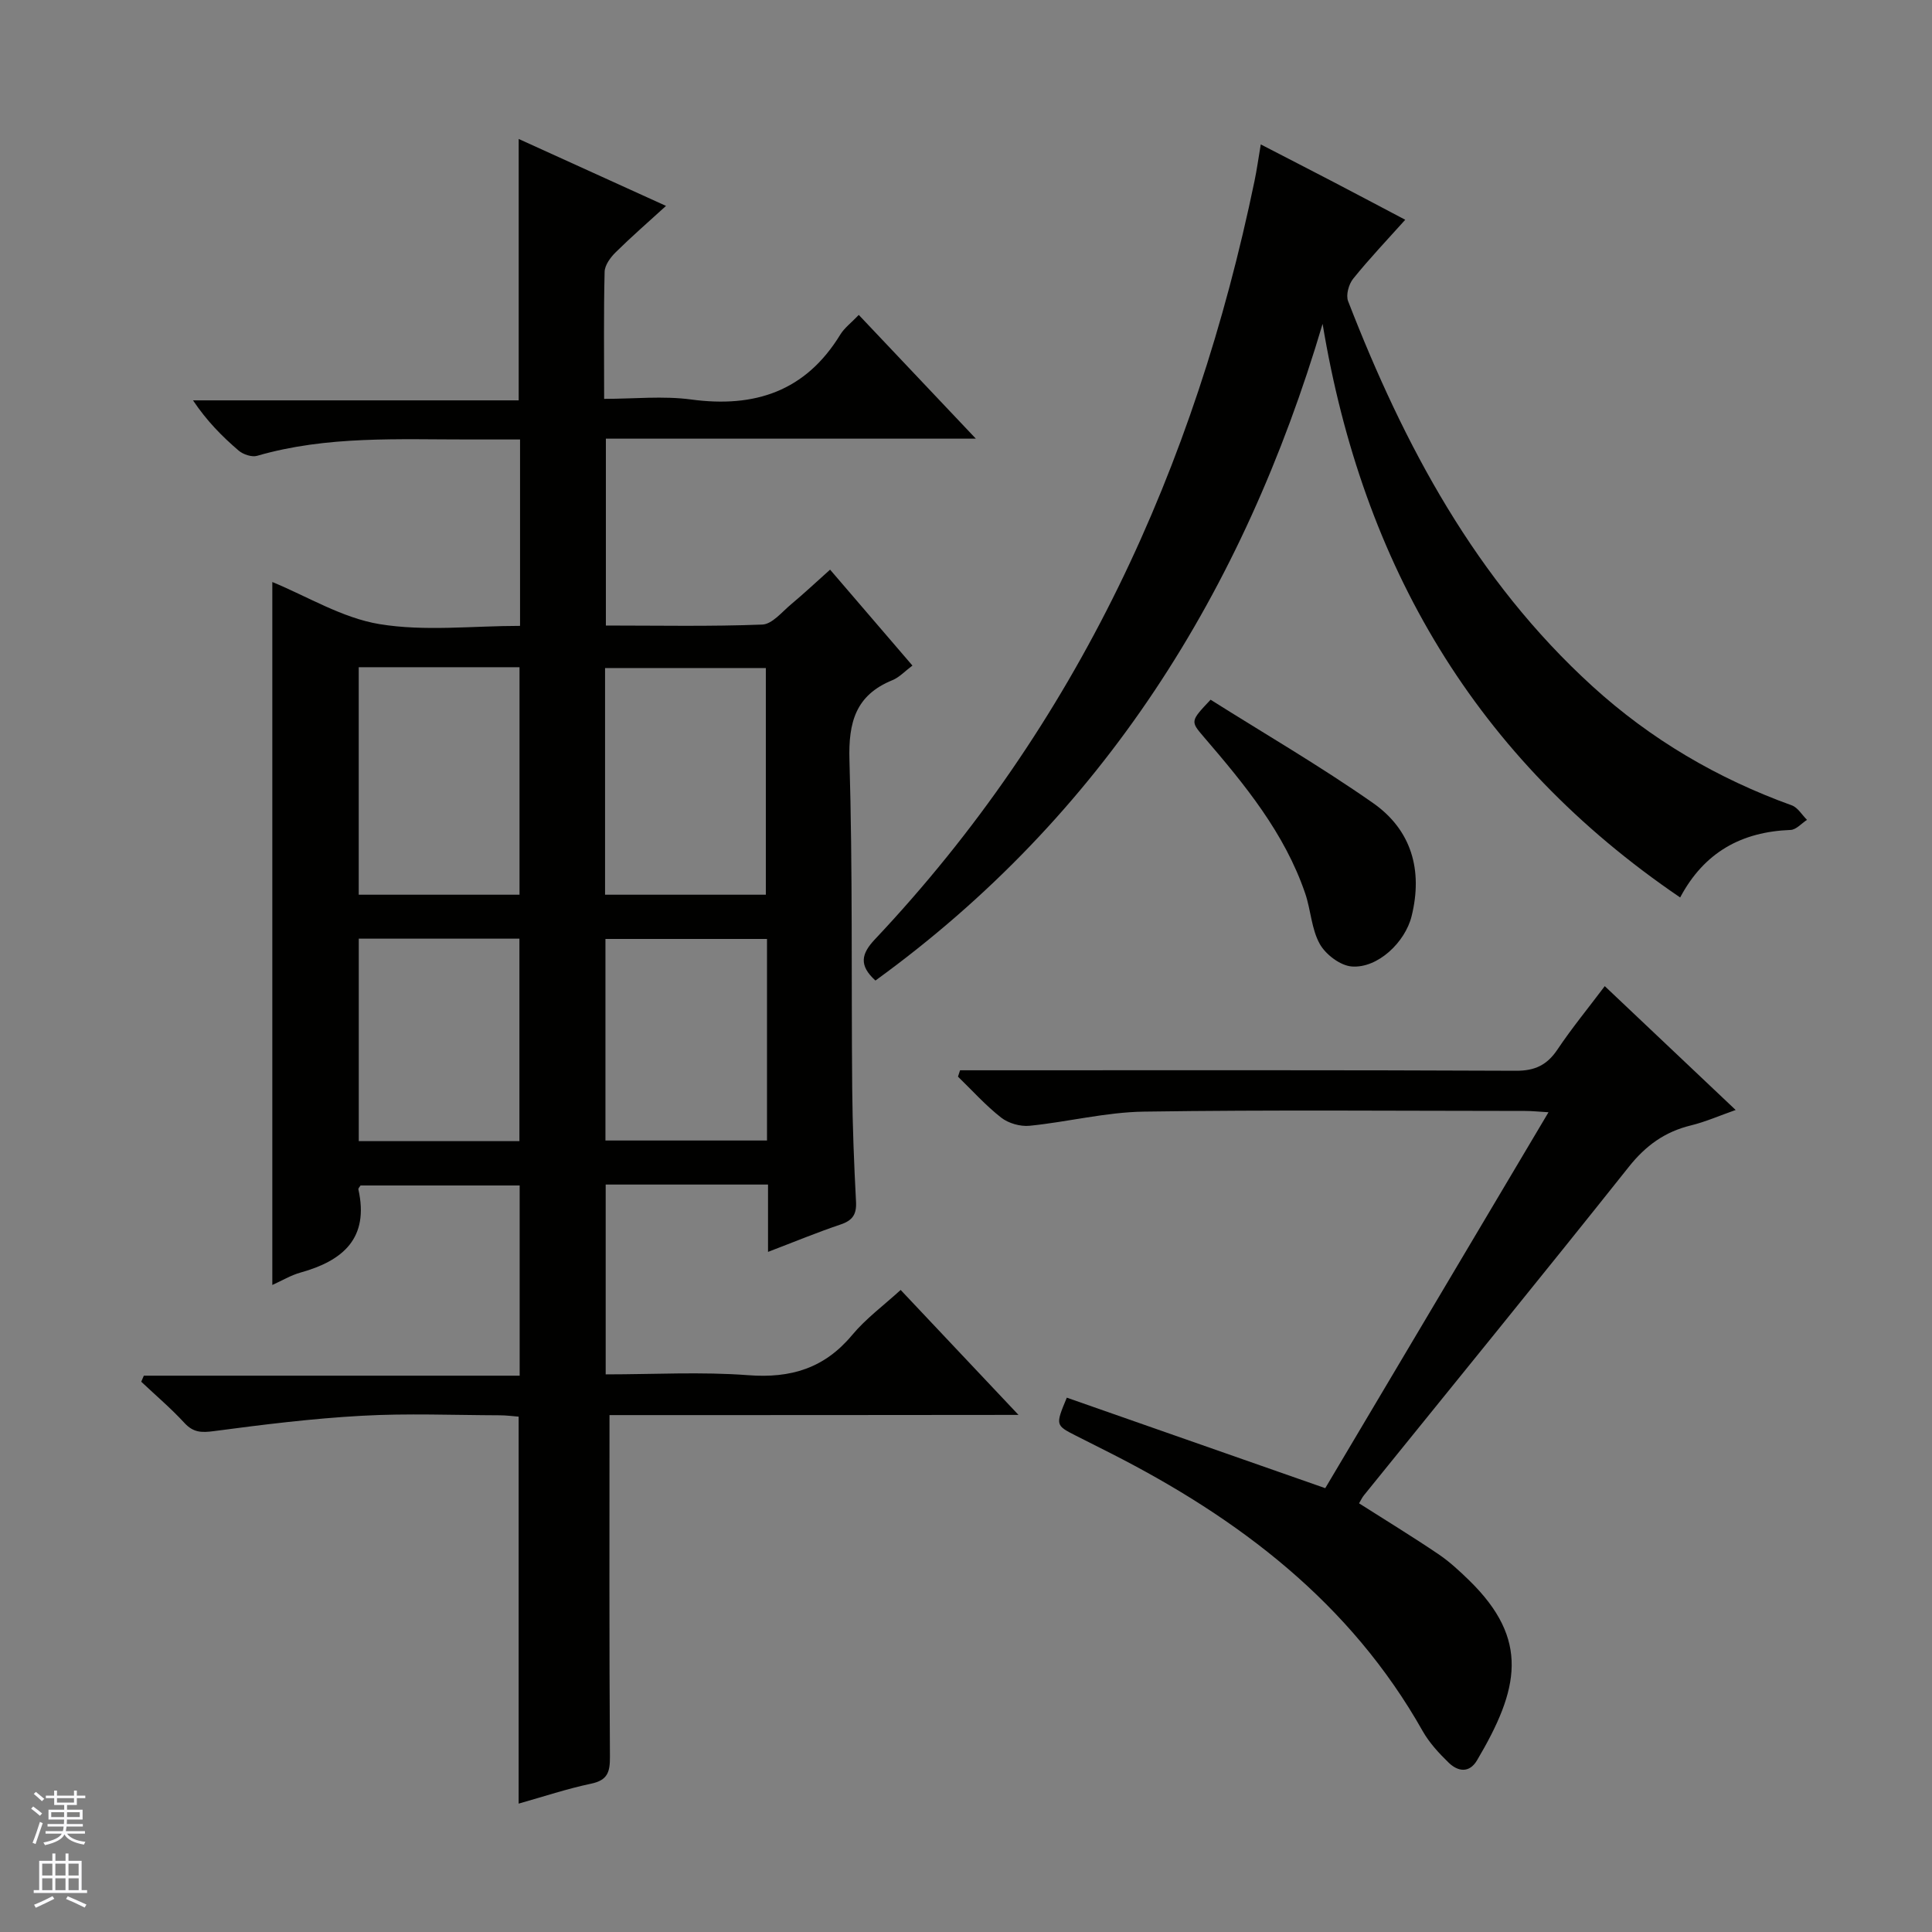<svg enable-background="new 0 0 400 400" viewBox="0 0 400 400" xmlns="http://www.w3.org/2000/svg"><rect x="0" y="0" width="400" height="400" fill="#808080" stroke="none"/><g fill="#010100"><path d="m126.19 292.98c0 24.14-.07 47.44.09 70.74.02 3.17-.48 4.85-3.89 5.57-4.99 1.05-9.86 2.68-15.01 4.13 0-26.89 0-53.27 0-80.12-1.11-.08-2.54-.28-3.97-.28-9.5-.03-19.02-.43-28.49.1-10.24.56-20.46 1.83-30.64 3.18-2.57.34-4.25.3-6.09-1.69-2.79-3.03-5.95-5.71-8.95-8.54.18-.42.36-.84.54-1.25h77.81c0-13.45 0-26.2 0-39.38-10.86 0-21.89 0-32.95 0-.15.27-.49.58-.44.81 2.26 10.11-3.18 14.77-11.98 17.22-2.02.56-3.87 1.69-5.84 2.57 0-48.84 0-97.23 0-145.54 7.26 2.98 14.47 7.45 22.21 8.72 9.37 1.54 19.19.36 29.08.36 0-13.01 0-25.44 0-38.59-3.45 0-6.88 0-10.31 0-14.79.02-29.64-.82-44.12 3.38-1.1.32-2.89-.28-3.82-1.07-3.41-2.92-6.58-6.11-9.46-10.41h67.43c0-18.36 0-35.91 0-54.12 9.95 4.52 19.85 9.02 30.5 13.86-3.72 3.39-7.18 6.4-10.43 9.61-1.08 1.06-2.25 2.66-2.28 4.04-.21 8.48-.1 16.98-.1 26.3 6.17 0 12.19-.65 18.01.13 13.2 1.78 23.71-1.71 30.88-13.43.84-1.38 2.25-2.42 3.83-4.08 7.93 8.38 15.73 16.62 24.24 25.62-26.11 0-51.17 0-76.6 0v38.69c10.82 0 21.62.22 32.38-.2 2.05-.08 4.07-2.61 5.96-4.19 2.65-2.21 5.17-4.58 8.08-7.18 5.72 6.67 11.22 13.07 17.05 19.86-1.57 1.17-2.72 2.44-4.14 3.02-7.62 3.1-9.13 8.72-8.9 16.57.67 22.65.37 45.32.57 67.98.07 7.82.38 15.64.79 23.44.14 2.62-.72 3.88-3.2 4.71-4.85 1.63-9.59 3.6-15.02 5.67 0-4.91 0-9.29 0-13.94-11.44 0-22.36 0-33.61 0v39.3c9.96 0 19.8-.57 29.53.17 8.82.67 15.77-1.44 21.5-8.32 2.84-3.41 6.53-6.12 10.04-9.33 7.99 8.47 15.81 16.76 24.4 25.87-29.15.04-57.2.04-84.68.04zm-51.92-154.84v47.1h33.29c0-15.9 0-31.44 0-47.1-11.17 0-21.96 0-33.29 0zm84.29 47.1c0-15.89 0-31.43 0-46.93-11.28 0-22.19 0-33.29 0v46.93zm-51.02 51.02c0-14.29 0-28.17 0-41.92-11.31 0-22.21 0-33.26 0v41.92zm51.26-41.86c-11.47 0-22.49 0-33.45 0v41.73h33.45c0-14.08 0-27.7 0-41.73z"/><path d="m273.83 67.05c-16.4 55.31-45.42 101.76-92.58 135.96-3.48-3.15-2.92-5.55-.12-8.52 41.92-44.46 66.31-97.74 78.61-157.05.47-2.27.79-4.57 1.29-7.54 5.28 2.73 10.2 5.25 15.11 7.81 4.83 2.52 9.64 5.07 14.8 7.79-3.8 4.24-7.47 8.09-10.79 12.22-.91 1.13-1.53 3.37-1.04 4.63 11.59 29.9 26.45 57.75 50.58 79.73 12.11 11.03 25.91 19.11 41.28 24.66 1.25.45 2.11 1.98 3.15 3-1.13.73-2.24 2.05-3.4 2.09-10.1.38-17.86 4.57-22.86 13.98-42.41-28.81-65.77-68.88-74.03-118.76z"/><path d="m220.87 289.37c17.6 6.16 35.25 12.34 53.51 18.74 15.08-25.39 30.48-51.32 46.22-77.83-2.04-.12-3.44-.27-4.84-.27-26.32-.01-52.64-.25-78.95.14-7.89.12-15.75 2.14-23.65 2.93-1.92.19-4.37-.51-5.88-1.69-3.22-2.52-5.99-5.62-8.94-8.48.14-.44.29-.88.43-1.32h5.65c36.48 0 72.96-.07 109.43.1 3.97.02 6.46-1.2 8.62-4.42 2.94-4.39 6.31-8.49 9.78-13.1 9.13 8.64 17.91 16.95 27.1 25.64-3.39 1.19-6.28 2.47-9.29 3.2-5.37 1.31-9.33 4.17-12.82 8.56-18.13 22.79-36.54 45.35-54.84 68-.41.5-.68 1.11-1.02 1.68 5.55 3.53 11.05 6.89 16.38 10.49 2.33 1.57 4.43 3.52 6.45 5.49 12.52 12.25 10.33 22.46 1.59 37.23-1.61 2.71-3.97 2.33-5.88.47-2.01-1.95-3.99-4.1-5.36-6.51-14.98-26.58-38.03-44.04-64.62-57.55-2.37-1.21-4.76-2.4-7.13-3.6-4.31-2.19-4.31-2.19-1.94-7.9z"/><path d="m250.64 144.87c11.07 6.98 22.67 13.72 33.62 21.38 7.95 5.56 10.37 13.88 7.99 23.46-1.33 5.36-7 10.81-12.39 10.39-2.38-.19-5.4-2.48-6.62-4.67-1.72-3.08-1.84-7.01-3.01-10.45-4.28-12.54-12.53-22.55-20.99-32.4-2.8-3.26-2.79-3.27 1.4-7.71z"/></g><path d="m6.45 374.46.42-.45c.65.47 1.27.95 1.85 1.44l-.45.49c-.66-.56-1.26-1.06-1.83-1.48m.93 7.33-.63-.26c.55-1.36 1.05-2.8 1.52-4.33.19.1.38.19.59.27-.46 1.29-.95 2.73-1.48 4.32m-.38-10.38.44-.42c.43.34 1.01.82 1.74 1.44l-.49.49c-.53-.51-1.09-1.01-1.69-1.51m2.5.35h1.72v-1.04h.59v1.04h3.52v-1.04h.59v1.04h1.75v.53h-1.75v1.42h-2.03v.97h3.22v2.03h-3.24c0 .35-.01.66-.03.93h3.32v.53h-3.37c-.03.27-.08.58-.15.94h3.96v.53h-3.71c.67.92 1.93 1.48 3.79 1.68-.13.24-.23.44-.29.59-2.13-.38-3.48-1.08-4.04-2.12-.43.97-1.77 1.72-4.03 2.23-.09-.19-.2-.37-.33-.55 2.1-.42 3.37-1.03 3.81-1.83h-3.36v-.53h3.58c.08-.29.13-.61.16-.94h-3.33v-.53h3.39c.02-.27.04-.58.04-.93h-3.23v-2.03h3.25v-.97h-2.07v-1.42h-1.73zm1.12 3.44v1h2.65c.01-.3.02-.44.01-.4v-.25-.35zm1.19-2h3.52v-.91h-3.52zm4.71 2h-2.63v.59c0 .15-.01.28-.01.4h2.64z" fill="#fafafc"/><path d="m13.55 383.74h.63v1.52h2.72v6.07h1.13v.6h-11.05v-.6h1.13v-6.07h2.73v-1.52h.63v1.52h2.1v-1.52zm-2.68 8.83.38.56c-1.24.63-2.53 1.25-3.85 1.85-.1-.21-.21-.42-.34-.63 1.36-.55 2.63-1.15 3.81-1.78m-2.13-4.27h2.1v-2.45h-2.1zm0 3.04h2.1v-2.46h-2.1zm2.72-3.04h2.1v-2.45h-2.1zm0 3.04h2.1v-2.46h-2.1zm6.07 3.6c-1.41-.71-2.7-1.3-3.86-1.78l.35-.56c1.45.62 2.75 1.19 3.88 1.72zm-1.25-9.09h-2.1v2.45h2.1zm-2.09 5.49h2.1v-2.46h-2.1z" fill="#fafafc"/></svg>